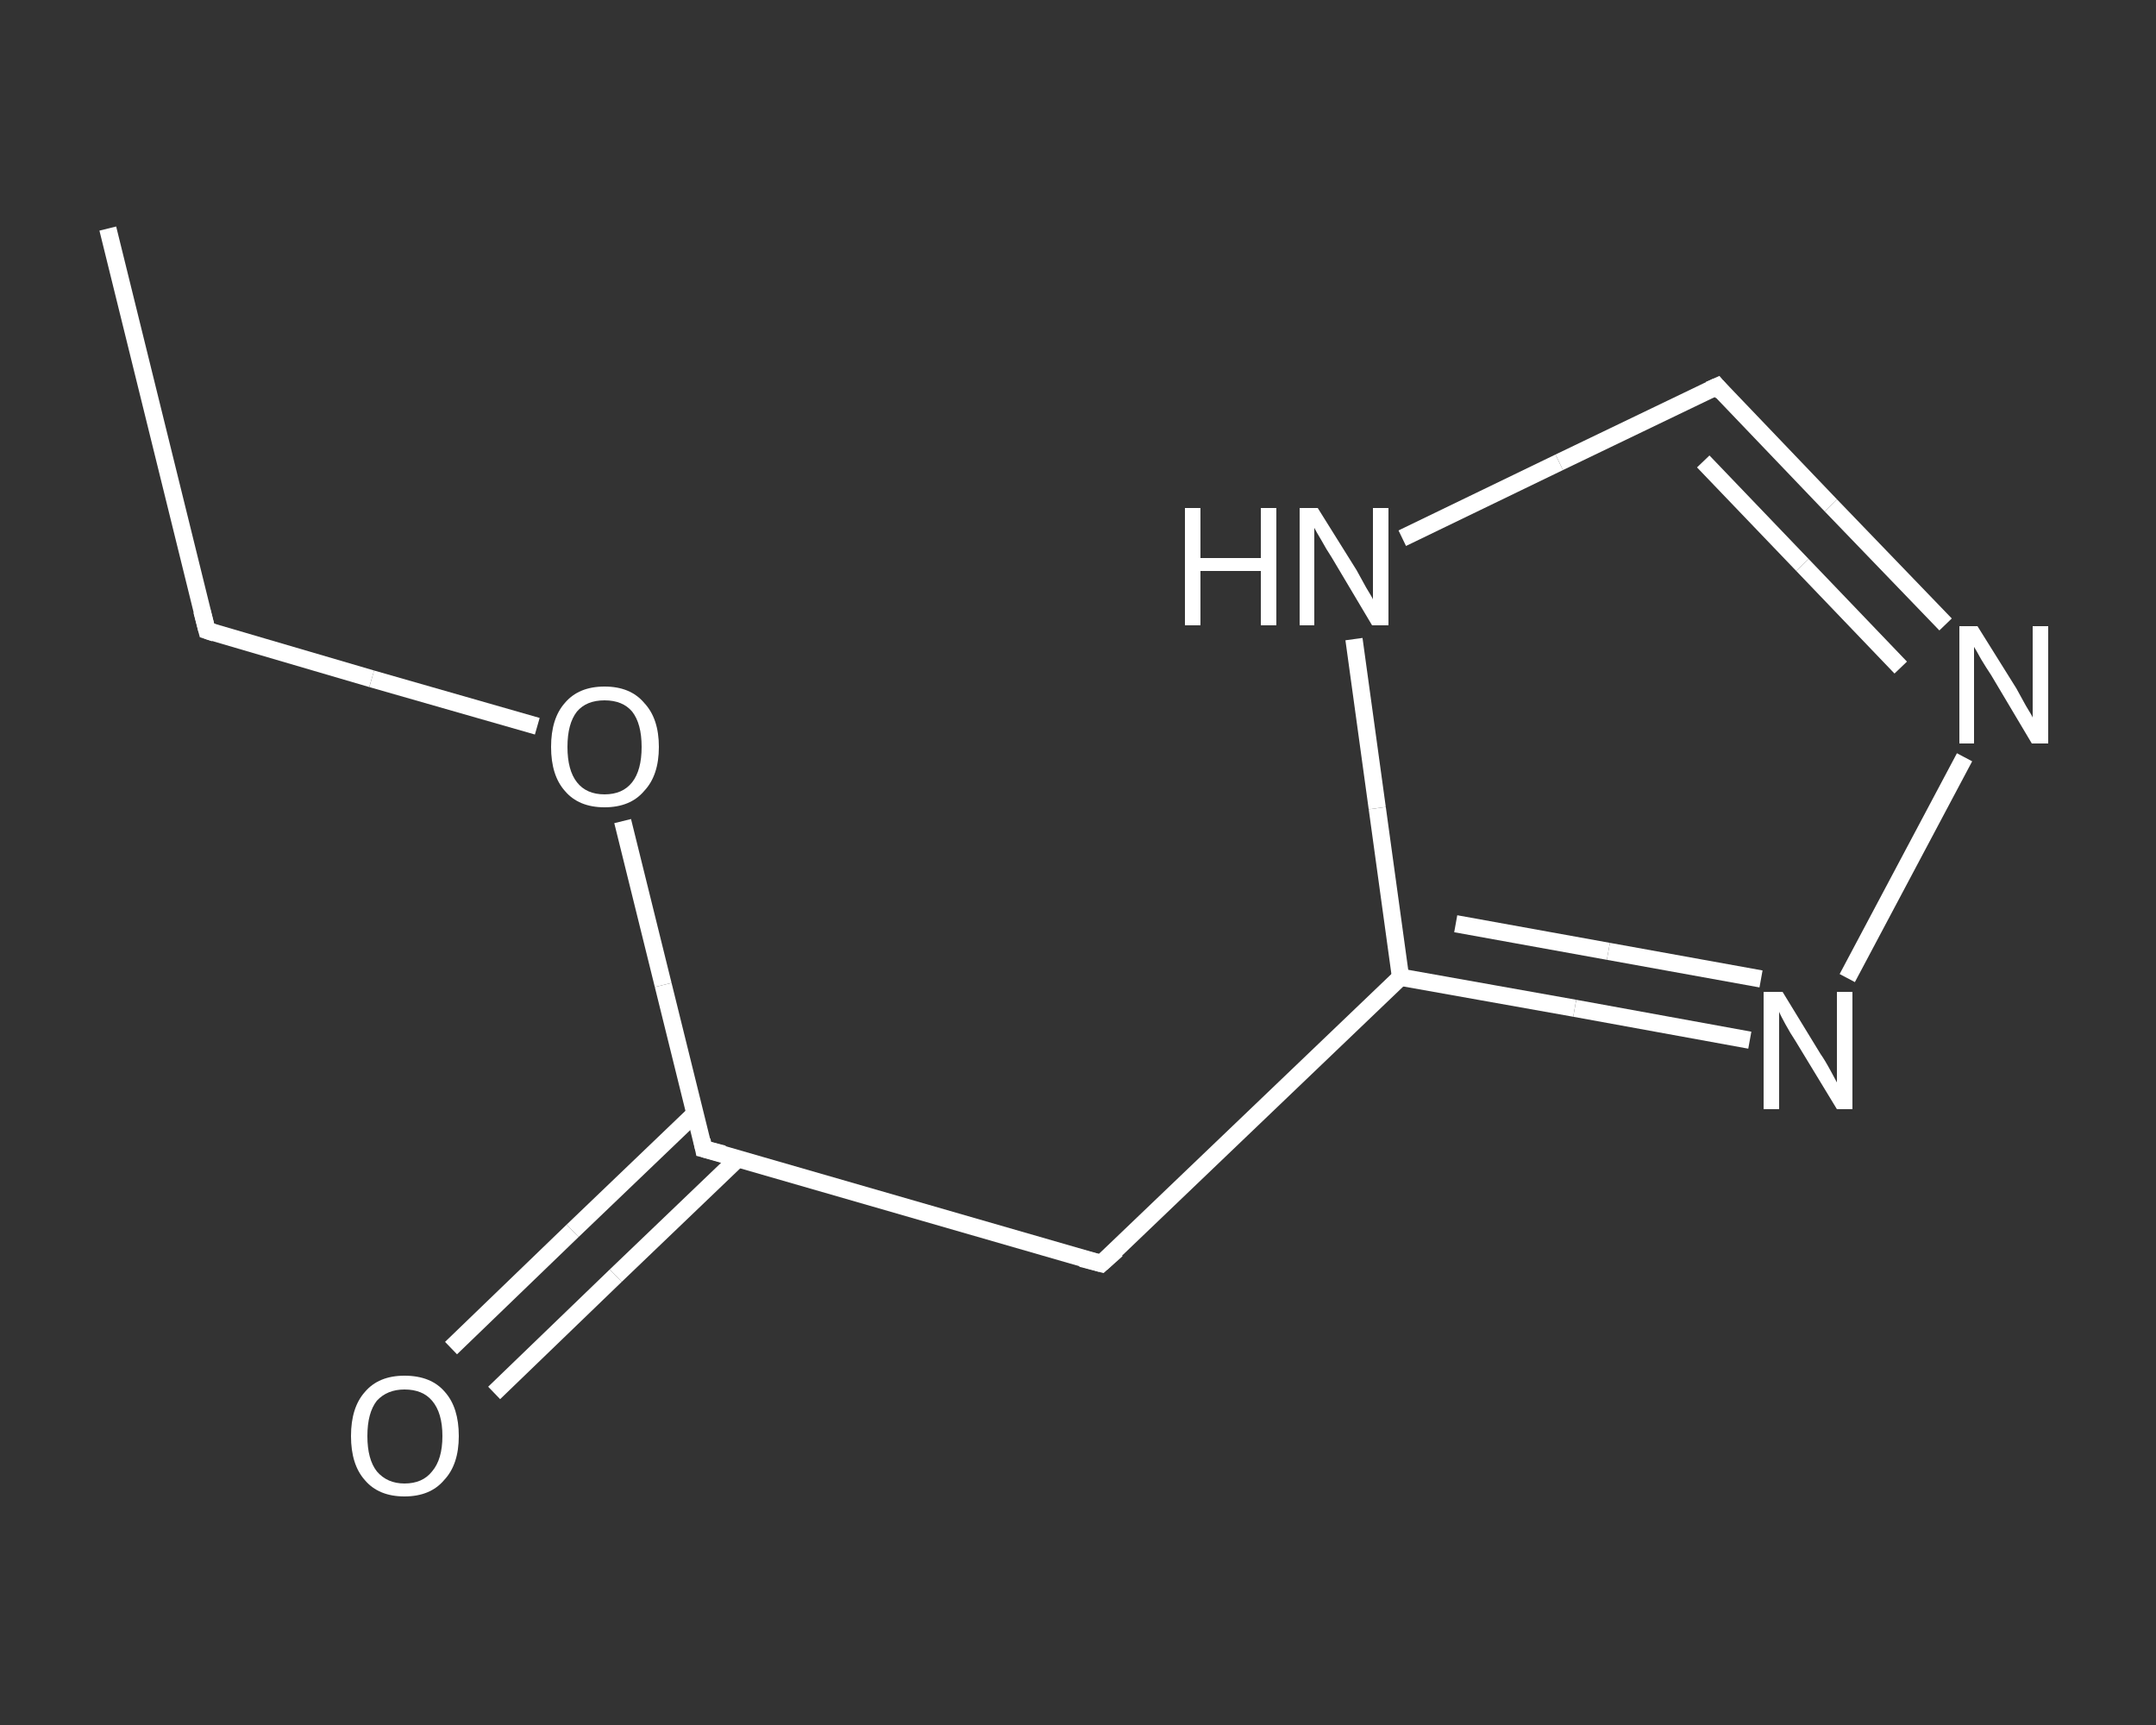 <?xml version='1.0' encoding='iso-8859-1'?>
<svg version='1.1' baseProfile='full'
              xmlns='http://www.w3.org/2000/svg'
                      xmlns:rdkit='http://www.rdkit.org/xml'
                      xmlns:xlink='http://www.w3.org/1999/xlink'
                  xml:space='preserve'
width='250px' height='200px' viewBox='0 0 250 200'>
<rect x="0" y="0" width="250" height="200" fill="#333333" stroke="none"/>
<!-- END OF HEADER -->
<rect style='opacity:1.0;fill:transparent;stroke:none' width='250.0' height='200.0' x='0.0' y='0.0'> </rect>
<path class='bond-0 atom-0 atom-1' d='M 12.5,26.5 L 24.0,73.1' style='fill:none;fill-rule:evenodd;stroke:#FFFFFF;stroke-width:2.0px;stroke-linecap:butt;stroke-linejoin:miter;stroke-opacity:1' />
<path class='bond-1 atom-1 atom-2' d='M 24.0,73.1 L 43.1,78.7' style='fill:none;fill-rule:evenodd;stroke:#FFFFFF;stroke-width:2.0px;stroke-linecap:butt;stroke-linejoin:miter;stroke-opacity:1' />
<path class='bond-1 atom-1 atom-2' d='M 43.1,78.7 L 62.3,84.2' style='fill:none;fill-rule:evenodd;stroke:#FFFFFF;stroke-width:2.0px;stroke-linecap:butt;stroke-linejoin:miter;stroke-opacity:1' />
<path class='bond-2 atom-2 atom-3' d='M 72.2,95.2 L 76.9,114.2' style='fill:none;fill-rule:evenodd;stroke:#FFFFFF;stroke-width:2.0px;stroke-linecap:butt;stroke-linejoin:miter;stroke-opacity:1' />
<path class='bond-2 atom-2 atom-3' d='M 76.9,114.2 L 81.6,133.2' style='fill:none;fill-rule:evenodd;stroke:#FFFFFF;stroke-width:2.0px;stroke-linecap:butt;stroke-linejoin:miter;stroke-opacity:1' />
<path class='bond-3 atom-3 atom-4' d='M 80.6,129.1 L 66.4,142.7' style='fill:none;fill-rule:evenodd;stroke:#FFFFFF;stroke-width:2.0px;stroke-linecap:butt;stroke-linejoin:miter;stroke-opacity:1' />
<path class='bond-3 atom-3 atom-4' d='M 66.4,142.7 L 52.3,156.3' style='fill:none;fill-rule:evenodd;stroke:#FFFFFF;stroke-width:2.0px;stroke-linecap:butt;stroke-linejoin:miter;stroke-opacity:1' />
<path class='bond-3 atom-3 atom-4' d='M 85.6,134.3 L 71.4,147.9' style='fill:none;fill-rule:evenodd;stroke:#FFFFFF;stroke-width:2.0px;stroke-linecap:butt;stroke-linejoin:miter;stroke-opacity:1' />
<path class='bond-3 atom-3 atom-4' d='M 71.4,147.9 L 57.3,161.5' style='fill:none;fill-rule:evenodd;stroke:#FFFFFF;stroke-width:2.0px;stroke-linecap:butt;stroke-linejoin:miter;stroke-opacity:1' />
<path class='bond-4 atom-3 atom-5' d='M 81.6,133.2 L 127.7,146.5' style='fill:none;fill-rule:evenodd;stroke:#FFFFFF;stroke-width:2.0px;stroke-linecap:butt;stroke-linejoin:miter;stroke-opacity:1' />
<path class='bond-5 atom-5 atom-6' d='M 127.7,146.5 L 162.4,113.3' style='fill:none;fill-rule:evenodd;stroke:#FFFFFF;stroke-width:2.0px;stroke-linecap:butt;stroke-linejoin:miter;stroke-opacity:1' />
<path class='bond-6 atom-6 atom-7' d='M 162.4,113.3 L 182.6,116.9' style='fill:none;fill-rule:evenodd;stroke:#FFFFFF;stroke-width:2.0px;stroke-linecap:butt;stroke-linejoin:miter;stroke-opacity:1' />
<path class='bond-6 atom-6 atom-7' d='M 182.6,116.9 L 202.9,120.6' style='fill:none;fill-rule:evenodd;stroke:#FFFFFF;stroke-width:2.0px;stroke-linecap:butt;stroke-linejoin:miter;stroke-opacity:1' />
<path class='bond-6 atom-6 atom-7' d='M 168.8,107.1 L 186.5,110.3' style='fill:none;fill-rule:evenodd;stroke:#FFFFFF;stroke-width:2.0px;stroke-linecap:butt;stroke-linejoin:miter;stroke-opacity:1' />
<path class='bond-6 atom-6 atom-7' d='M 186.5,110.3 L 204.2,113.5' style='fill:none;fill-rule:evenodd;stroke:#FFFFFF;stroke-width:2.0px;stroke-linecap:butt;stroke-linejoin:miter;stroke-opacity:1' />
<path class='bond-7 atom-7 atom-8' d='M 214.2,113.4 L 227.8,87.8' style='fill:none;fill-rule:evenodd;stroke:#FFFFFF;stroke-width:2.0px;stroke-linecap:butt;stroke-linejoin:miter;stroke-opacity:1' />
<path class='bond-8 atom-8 atom-9' d='M 225.6,72.4 L 212.3,58.6' style='fill:none;fill-rule:evenodd;stroke:#FFFFFF;stroke-width:2.0px;stroke-linecap:butt;stroke-linejoin:miter;stroke-opacity:1' />
<path class='bond-8 atom-8 atom-9' d='M 212.3,58.6 L 199.1,44.8' style='fill:none;fill-rule:evenodd;stroke:#FFFFFF;stroke-width:2.0px;stroke-linecap:butt;stroke-linejoin:miter;stroke-opacity:1' />
<path class='bond-8 atom-8 atom-9' d='M 220.4,77.4 L 209.0,65.5' style='fill:none;fill-rule:evenodd;stroke:#FFFFFF;stroke-width:2.0px;stroke-linecap:butt;stroke-linejoin:miter;stroke-opacity:1' />
<path class='bond-8 atom-8 atom-9' d='M 209.0,65.5 L 197.5,53.5' style='fill:none;fill-rule:evenodd;stroke:#FFFFFF;stroke-width:2.0px;stroke-linecap:butt;stroke-linejoin:miter;stroke-opacity:1' />
<path class='bond-9 atom-9 atom-10' d='M 199.1,44.8 L 180.8,53.6' style='fill:none;fill-rule:evenodd;stroke:#FFFFFF;stroke-width:2.0px;stroke-linecap:butt;stroke-linejoin:miter;stroke-opacity:1' />
<path class='bond-9 atom-9 atom-10' d='M 180.8,53.6 L 162.6,62.4' style='fill:none;fill-rule:evenodd;stroke:#FFFFFF;stroke-width:2.0px;stroke-linecap:butt;stroke-linejoin:miter;stroke-opacity:1' />
<path class='bond-10 atom-10 atom-6' d='M 157.0,74.1 L 159.7,93.7' style='fill:none;fill-rule:evenodd;stroke:#FFFFFF;stroke-width:2.0px;stroke-linecap:butt;stroke-linejoin:miter;stroke-opacity:1' />
<path class='bond-10 atom-10 atom-6' d='M 159.7,93.7 L 162.4,113.3' style='fill:none;fill-rule:evenodd;stroke:#FFFFFF;stroke-width:2.0px;stroke-linecap:butt;stroke-linejoin:miter;stroke-opacity:1' />
<path d='M 23.4,70.8 L 24.0,73.1 L 24.9,73.4' style='fill:none;stroke:#FFFFFF;stroke-width:2.0px;stroke-linecap:butt;stroke-linejoin:miter;stroke-opacity:1;' />
<path d='M 81.4,132.2 L 81.6,133.2 L 83.9,133.8' style='fill:none;stroke:#FFFFFF;stroke-width:2.0px;stroke-linecap:butt;stroke-linejoin:miter;stroke-opacity:1;' />
<path d='M 125.4,145.9 L 127.7,146.5 L 129.5,144.9' style='fill:none;stroke:#FFFFFF;stroke-width:2.0px;stroke-linecap:butt;stroke-linejoin:miter;stroke-opacity:1;' />
<path d='M 199.7,45.5 L 199.1,44.8 L 198.2,45.2' style='fill:none;stroke:#FFFFFF;stroke-width:2.0px;stroke-linecap:butt;stroke-linejoin:miter;stroke-opacity:1;' />
<path class='atom-2' d='M 63.9 86.6
Q 63.9 83.3, 65.5 81.5
Q 67.1 79.6, 70.1 79.6
Q 73.1 79.6, 74.7 81.5
Q 76.4 83.3, 76.4 86.6
Q 76.4 89.9, 74.7 91.7
Q 73.1 93.6, 70.1 93.6
Q 67.1 93.6, 65.5 91.7
Q 63.9 89.9, 63.9 86.6
M 70.1 92.1
Q 72.2 92.1, 73.3 90.7
Q 74.4 89.3, 74.4 86.6
Q 74.4 83.9, 73.3 82.5
Q 72.2 81.2, 70.1 81.2
Q 68.0 81.2, 66.9 82.5
Q 65.8 83.9, 65.8 86.6
Q 65.8 89.3, 66.9 90.7
Q 68.0 92.1, 70.1 92.1
' fill='#FFFFFF'/>
<path class='atom-4' d='M 40.7 166.5
Q 40.7 163.2, 42.3 161.4
Q 43.9 159.5, 46.9 159.5
Q 50.0 159.5, 51.6 161.4
Q 53.2 163.2, 53.2 166.5
Q 53.2 169.8, 51.5 171.6
Q 49.9 173.5, 46.9 173.5
Q 43.9 173.5, 42.3 171.6
Q 40.7 169.8, 40.7 166.5
M 46.9 172.0
Q 49.0 172.0, 50.1 170.6
Q 51.3 169.2, 51.3 166.5
Q 51.3 163.8, 50.1 162.4
Q 49.0 161.1, 46.9 161.1
Q 44.9 161.1, 43.7 162.4
Q 42.6 163.8, 42.6 166.5
Q 42.6 169.2, 43.7 170.6
Q 44.9 172.0, 46.9 172.0
' fill='#FFFFFF'/>
<path class='atom-7' d='M 206.7 115.0
L 211.1 122.2
Q 211.6 122.9, 212.3 124.2
Q 213.0 125.5, 213.0 125.5
L 213.0 115.0
L 214.8 115.0
L 214.8 128.6
L 213.0 128.6
L 208.2 120.7
Q 207.6 119.8, 207.0 118.7
Q 206.4 117.6, 206.3 117.3
L 206.3 128.6
L 204.5 128.6
L 204.5 115.0
L 206.7 115.0
' fill='#FFFFFF'/>
<path class='atom-8' d='M 229.3 72.6
L 233.8 79.8
Q 234.2 80.5, 234.9 81.8
Q 235.7 83.1, 235.7 83.2
L 235.7 72.6
L 237.5 72.6
L 237.5 86.2
L 235.6 86.2
L 230.9 78.3
Q 230.3 77.4, 229.7 76.4
Q 229.1 75.3, 228.9 75.0
L 228.9 86.2
L 227.2 86.2
L 227.2 72.6
L 229.3 72.6
' fill='#FFFFFF'/>
<path class='atom-10' d='M 137.4 58.9
L 139.2 58.9
L 139.2 64.7
L 146.2 64.7
L 146.2 58.9
L 148.0 58.9
L 148.0 72.5
L 146.2 72.5
L 146.2 66.2
L 139.2 66.2
L 139.2 72.5
L 137.4 72.5
L 137.4 58.9
' fill='#FFFFFF'/>
<path class='atom-10' d='M 152.8 58.9
L 157.3 66.1
Q 157.7 66.8, 158.4 68.1
Q 159.2 69.4, 159.2 69.5
L 159.2 58.9
L 161.0 58.9
L 161.0 72.5
L 159.1 72.5
L 154.4 64.6
Q 153.8 63.7, 153.2 62.6
Q 152.6 61.6, 152.4 61.2
L 152.4 72.5
L 150.7 72.5
L 150.7 58.9
L 152.8 58.9
' fill='#FFFFFF'/>
</svg>
